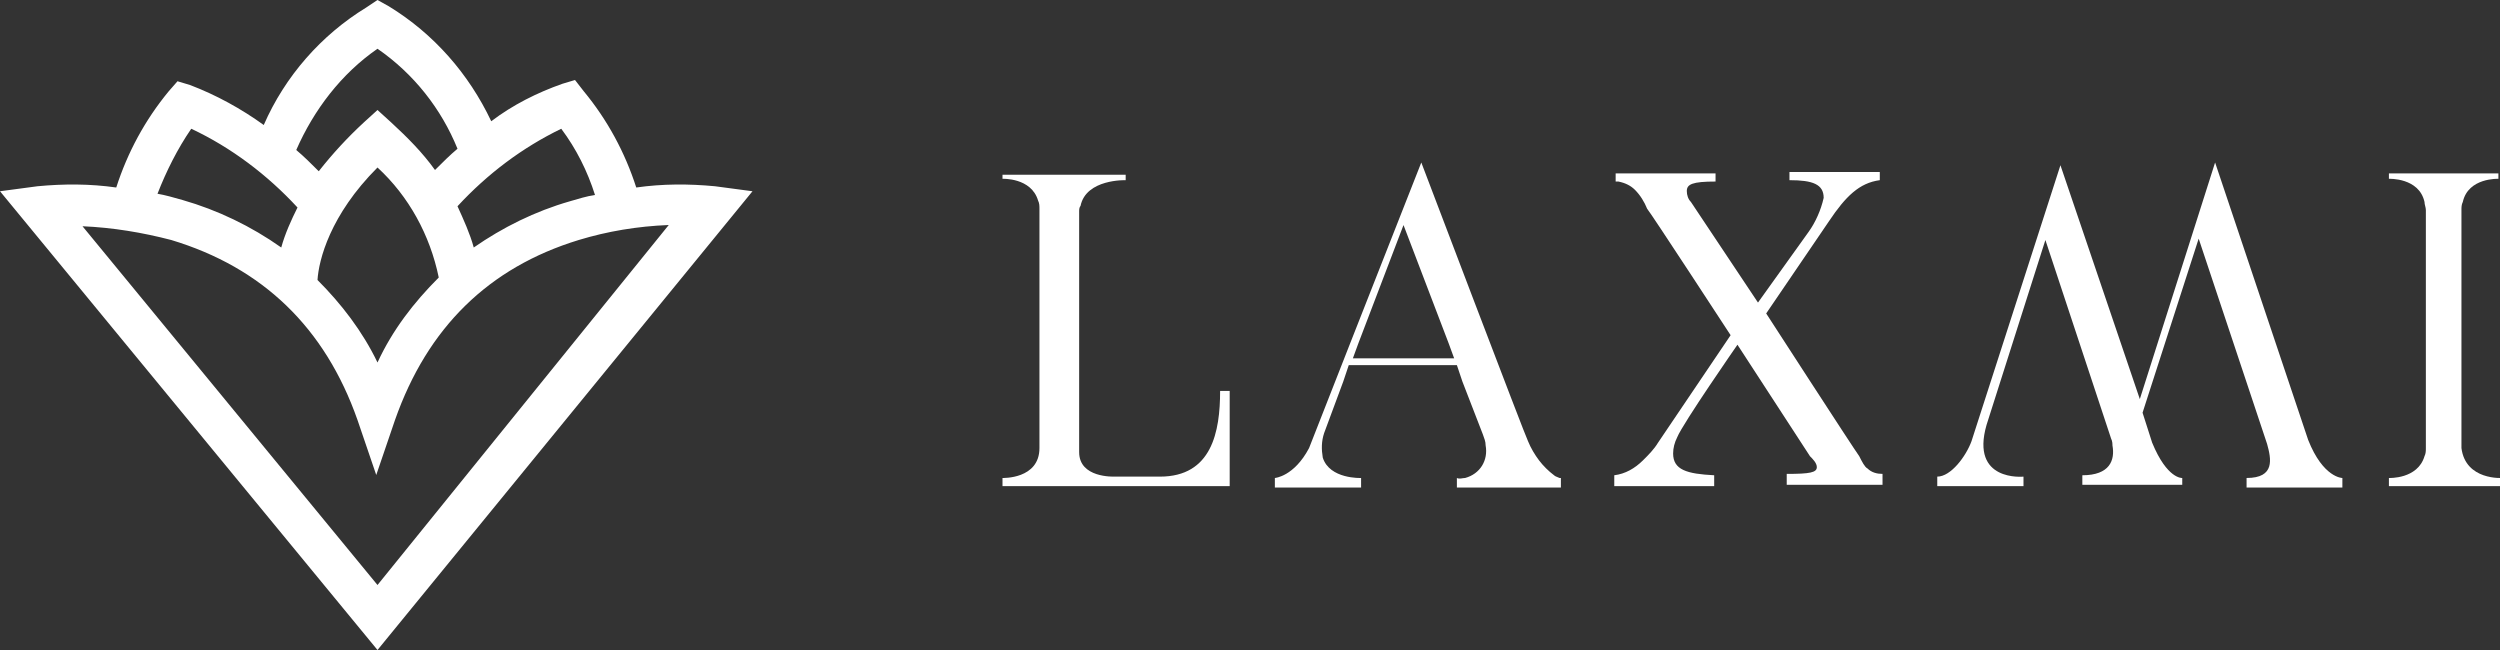 <svg width="200" height="52" viewBox="0 0 200 52" fill="none" xmlns="http://www.w3.org/2000/svg">
<rect x="0" y="0" width="200" height="52" fill="#333333" stroke="none"/>
<g clip-path="url(#clip0_564_193)">
<path d="M57.2 14.9C55.1 14.7 53 14.7 50.9 15C50 12.2 48.6 9.6 46.7 7.3L46 6.4L45 6.7C43 7.4 41 8.4 39.3 9.7C37.5 5.9 34.7 2.7 31.1 0.5L30.2 0L29.3 0.6C25.7 2.8 22.8 6.1 21.1 10C19.3 8.7 17.3 7.6 15.2 6.8L14.2 6.5L13.5 7.3C11.6 9.6 10.2 12.2 9.3 15C7.2 14.7 5.1 14.7 3 14.9L0 15.3L30.2 52L60.2 15.3L57.2 14.9ZM47.6 15.6C46.9 15.7 46.3 15.9 45.6 16.1C42.8 16.9 40.2 18.2 37.9 19.8C37.6 18.7 37.1 17.6 36.6 16.5C39 13.9 41.8 11.8 44.9 10.3C46.1 11.9 47 13.7 47.6 15.6ZM30.2 13.4C32.7 15.7 34.4 18.8 35.1 22.2C33.1 24.2 31.4 26.4 30.2 29C29 26.5 27.3 24.3 25.4 22.4C25.5 20.8 26.4 17.2 30.2 13.4ZM30.2 3.9C33.1 5.9 35.3 8.7 36.6 11.9C36 12.4 35.4 13 34.8 13.6C33.8 12.2 32.6 11 31.3 9.8L30.2 8.8L29.1 9.8C27.8 11 26.6 12.3 25.5 13.7C24.9 13.1 24.3 12.5 23.7 12C25.1 8.8 27.3 5.9 30.2 3.9ZM15.3 10.3C18.5 11.8 21.4 14 23.8 16.6C23.3 17.6 22.8 18.7 22.5 19.8C20.1 18.1 17.4 16.8 14.6 16C13.9 15.8 13.2 15.6 12.6 15.5C13.3 13.7 14.2 11.9 15.3 10.3ZM30.2 46.8L6.6 18.1C9 18.2 11.4 18.6 13.7 19.2C21 21.4 26 26.2 28.6 33.6L30.1 38L31.6 33.6C34.2 26.2 39.1 21.4 46.3 19.2C48.6 18.5 51 18.1 53.5 18L30.2 46.8Z" fill="white"/>
<path d="M92.791 38.13H89.178C89.069 38.13 86.332 38.238 86.332 36.172V16.916C86.332 16.808 86.332 16.59 86.441 16.481C86.879 14.305 90.054 14.414 90.054 14.414V13.979H80.2V14.305C80.2 14.305 82.499 14.197 83.047 16.046C83.156 16.264 83.156 16.481 83.156 16.699V35.845C83.156 38.347 80.2 38.238 80.2 38.238V38.891H98.375V31.276H97.609C97.609 34.54 96.952 38.13 92.791 38.13Z" fill="white"/>
<path d="M148.741 36.498C148.193 35.737 141.295 25.076 141.295 25.076L146.332 17.678C147.646 15.72 148.741 14.632 150.383 14.414V13.762H143.157V14.414C145.018 14.414 145.894 14.741 145.894 15.829C145.675 16.808 145.237 17.787 144.69 18.548L140.638 24.205L135.273 16.155C135.055 15.938 134.945 15.611 134.945 15.285C134.945 14.741 135.383 14.523 137.244 14.523V13.87H129.252V14.523H129.471C130.018 14.632 130.456 14.85 130.784 15.176C131.222 15.611 131.551 16.155 131.77 16.699C131.989 16.916 138.449 26.816 138.449 26.816L132.646 35.41C132.317 35.954 131.879 36.389 131.441 36.825C130.784 37.477 130.018 37.912 129.142 38.021V38.891H137.135V38.021C134.945 37.912 133.85 37.586 133.85 36.281C133.85 35.845 133.96 35.41 134.179 34.975C134.617 33.887 138.996 27.578 138.996 27.578L144.799 36.498C145.018 36.716 145.346 37.042 145.346 37.368C145.346 37.804 144.799 37.912 142.938 37.912V38.783H150.602V37.912C150.164 37.912 149.726 37.804 149.398 37.477C149.179 37.368 148.96 36.933 148.741 36.498Z" fill="white"/>
<path d="M184.653 35.193L177.208 13L171.186 31.929L164.835 13.218L157.719 35.301C157.281 36.498 156.076 38.13 154.981 38.13V38.891H161.879V38.13C161.879 38.13 157.609 38.565 158.923 33.996L163.631 19.201L168.887 35.084C168.996 35.301 168.996 35.519 168.996 35.628C169.215 36.824 168.777 38.021 166.587 38.021V38.782H174.58V38.239C174.58 38.239 173.376 38.347 172.171 35.41L171.405 33.017L175.894 19.092L181.368 35.519C181.697 36.715 182.025 38.239 179.726 38.239V39H187.39V38.239C187.39 38.239 185.857 38.239 184.653 35.193Z" fill="white"/>
<path d="M124.325 38.021C123.887 37.695 123.449 37.259 123.12 36.824C122.792 36.389 122.463 35.845 122.244 35.301C122.135 35.193 113.704 13 113.704 13L108.011 27.469L104.726 35.845C103.522 38.13 101.989 38.239 101.989 38.239V39H108.887V38.239C108.887 38.239 106.368 38.347 105.821 36.607C105.711 35.954 105.711 35.301 105.93 34.648L107.463 30.515L107.901 29.209H116.551L116.989 30.515L118.631 34.757C118.741 35.084 118.85 35.301 118.85 35.628C119.069 36.824 118.412 37.912 117.208 38.239C116.989 38.239 116.77 38.347 116.551 38.239V39H124.872V38.239H124.763C124.544 38.13 124.434 38.13 124.325 38.021ZM108.23 28.665L108.668 27.469L112.281 18.004L115.894 27.469L116.332 28.665H108.23Z" fill="white"/>
<path d="M196.916 35.844V16.807C196.916 16.589 196.916 16.372 197.025 16.154C197.463 14.196 199.872 14.305 199.872 14.305V13.87H191.113V14.305C191.113 14.305 193.522 14.196 193.96 16.154C193.96 16.372 194.069 16.589 194.069 16.807V35.844C194.069 36.062 194.069 36.28 193.96 36.497C193.412 38.347 191.113 38.238 191.113 38.238V38.891H200.2V38.238C200.2 38.238 197.244 38.455 196.916 35.844Z" fill="white"/>
</g>
<defs>
<clipPath id="clip0_564_193">
<rect width="200" height="52" fill="white"/>
</clipPath>
</defs>
</svg>
